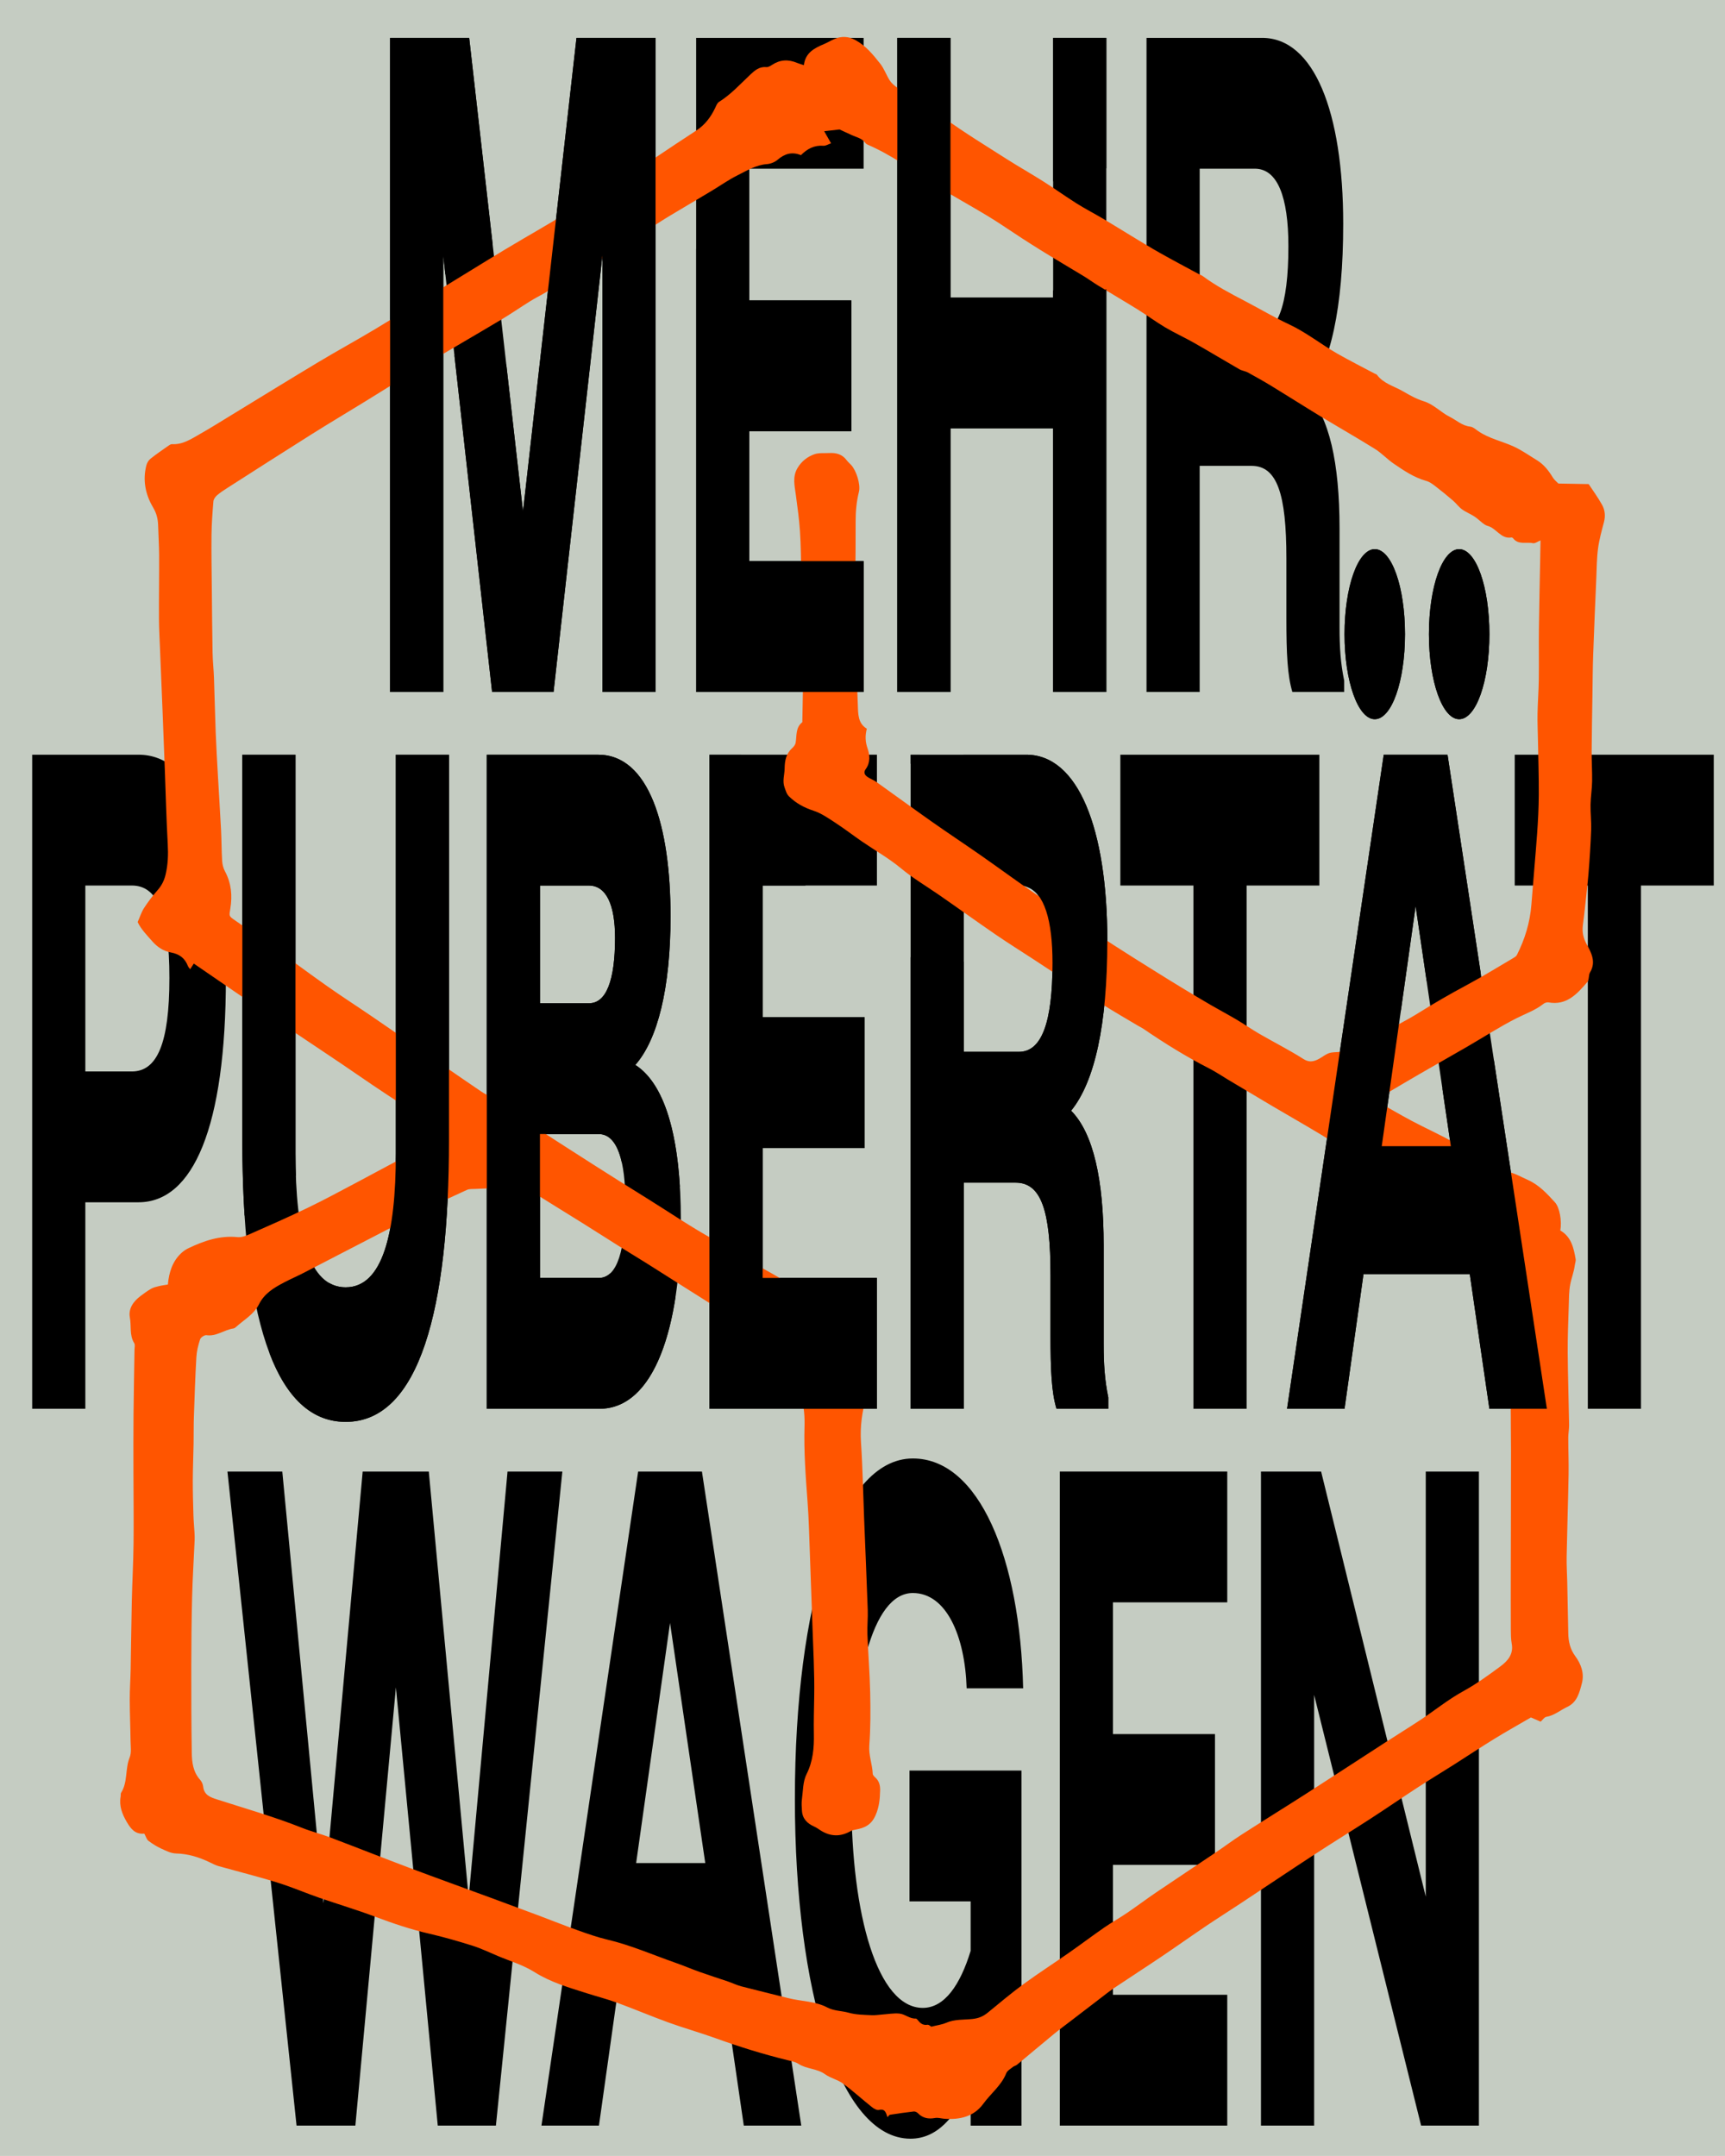 <?xml version="1.0" encoding="UTF-8"?>
<svg id="Ebene_1" data-name="Ebene 1" xmlns="http://www.w3.org/2000/svg" viewBox="0 0 1080 1350">
  <defs>
    <style>
      .cls-1, .cls-2, .cls-3 {
        stroke-width: 0px;
      }

      .cls-2 {
        fill: #c5ccc2;
      }

      .cls-3 {
        fill: #f50;
      }
    </style>
  </defs>
  <rect class="cls-2" y="-.04" width="1080" height="1350"/>
  <path class="cls-1" d="M244.24,23.72h49.51l33.7,296.63L360.93,23.72h49.51v409.55h-33.28V160.04l-30.58,273.23h-38.48l-30.58-273.23v273.23h-33.28V23.72Z"/>
  <path class="cls-1" d="M540.69,23.72v81.91h-71.55v82.49h63.86v81.91h-63.86v81.32h71.55v81.91h-104.84V23.72h104.84Z"/>
  <path class="cls-1" d="M595.08,23.72v162.65h64.28V23.72h33.28v409.55h-33.28v-164.99h-64.28v164.99h-33.28V23.72h33.28Z"/>
  <path class="cls-1" d="M790.21,23.72c32.45,0,50.75,46.22,50.75,116.43,0,52.66-7.9,88.35-22.67,106.48,13.94,14.04,20.38,43.29,20.38,84.25v62.02c0,12.29.62,22.23,2.91,33.35v7.02h-32.45c-3.12-10.53-3.74-23.99-3.74-46.22v-37.44c0-40.37-5.82-57.92-21.84-57.92h-32.45v141.59h-33.28V23.72h72.39ZM785.64,209.77c14.14,0,21.01-18.14,21.01-55.58,0-31.01-6.86-48.56-21.01-48.56h-34.53v104.14h34.53Z"/>
  <path class="cls-1" d="M86.71,472.57c34.11,0,54.71,46.22,54.71,139.83s-20.59,140.42-54.71,140.42h-33.28v129.3H20.15v-409.55h66.56ZM82.55,670.91c15.81,0,23.51-17.55,23.51-58.51s-7.7-57.92-23.51-57.92h-29.12v116.43h29.12Z"/>
  <path class="cls-1" d="M151.72,714.2v-241.63h33.28v249.82c0,50.32,8.32,83.67,31.41,83.67s31.41-33.35,31.41-83.67v-249.82h33.28v241.63c0,104.73-18.3,176.11-64.69,176.11s-64.69-71.38-64.69-176.11Z"/>
  <path class="cls-1" d="M304.79,472.57h69.68c31.83,0,45.35,44.46,45.35,101.22,0,45.05-8.11,77.23-22.05,93.03,19.97,12.87,28.5,49.15,28.5,97.12,0,67.28-16.64,118.18-50.96,118.18h-70.51v-409.55ZM368.85,628.2c10.61,0,16.22-14.04,16.22-40.95,0-20.48-5.41-32.76-16.43-32.76h-30.58v73.72h30.79ZM374.89,800.21c11.86,0,16.64-18.14,16.64-47.39,0-25.16-4.78-42.71-16.64-42.71h-36.82v90.1h36.82Z"/>
  <path class="cls-1" d="M549.03,472.57v81.91h-71.55v82.49h63.86v81.91h-63.86v81.32h71.55v81.91h-104.84v-409.55h104.84Z"/>
  <path class="cls-1" d="M642.53,472.57c32.45,0,50.75,46.22,50.75,116.43,0,52.66-7.9,88.35-22.67,106.48,13.94,14.04,20.38,43.29,20.38,84.25v62.02c0,12.29.62,22.23,2.91,33.35v7.02h-32.45c-3.12-10.53-3.74-23.99-3.74-46.22v-37.44c0-40.37-5.82-57.92-21.84-57.92h-32.45v141.59h-33.28v-409.55h72.39ZM637.95,658.62c14.14,0,21.01-18.14,21.01-55.58,0-31.01-6.86-48.56-21.01-48.56h-34.53v104.14h34.53Z"/>
  <path class="cls-1" d="M826.03,554.48h-45.55v327.64h-33.28v-327.64h-45.76v-81.91h124.6v81.91Z"/>
  <path class="cls-1" d="M866.34,472.57h39.94l62.19,409.55h-35.98l-12.27-84.25h-66.56l-11.86,84.25h-35.99l60.53-409.55ZM860.72,343.86c10.61,0,18.93,23.4,18.93,53.24s-8.32,53.24-18.93,53.24-18.93-23.99-18.93-53.24,8.53-53.24,18.93-53.24ZM908.36,717.71l-22.05-150.36-21.22,150.36h43.27ZM913.56,343.86c10.61,0,18.93,23.4,18.93,53.24s-8.32,53.24-18.93,53.24-18.93-23.99-18.93-53.24,8.53-53.24,18.93-53.24Z"/>
  <path class="cls-1" d="M1072.95,554.48h-45.55v327.64h-33.28v-327.64h-45.76v-81.91h124.6v81.91Z"/>
  <path class="cls-1" d="M142.42,921.42h34.32l25.79,270.3,24.54-270.3h41.39l24.96,266.79,24.34-266.79h34.32l-41.6,409.55h-36.4l-26.21-274.4-25.38,274.4h-36.82l-43.27-409.55Z"/>
  <path class="cls-1" d="M399.53,921.42h39.94l62.19,409.55h-35.98l-12.27-84.25h-66.56l-11.86,84.25h-35.99l60.53-409.55ZM441.55,1166.57l-22.05-150.36-21.22,150.36h43.27Z"/>
  <path class="cls-1" d="M497.67,1126.2c0-121.69,27.87-212.96,73.84-212.96,41.6,0,67.19,62.6,69.06,143.93h-35.36c-1.04-32.76-12.69-59.68-33.7-59.68-25.79,0-38.48,55.58-38.48,128.71s16.43,131.06,44.72,131.06c13.73,0,23.51-14.63,29.95-35.69v-31.01h-38.27v-81.91h70.1v222.33h-31.83v-26.33c-9.57,21.65-21.42,34.52-37.65,34.52-44.51,0-72.39-91.86-72.39-212.96Z"/>
  <path class="cls-1" d="M768.37,921.42v81.91h-71.55v82.49h63.86v81.91h-63.86v81.32h71.55v81.91h-104.84v-409.55h104.84Z"/>
  <path class="cls-1" d="M789.48,921.42h37.65l65.52,266.21v-266.21h33.28v409.55h-36.19l-66.98-269.72v269.72h-33.28v-409.55Z"/>
  <path class="cls-3" d="M90.3,1148.14c-5.55.53-8.3-2.83-10.86-7.18-2.98-5.07-4.96-10.13-3.91-16.07.14-.77-.1-1.72.28-2.31,4.29-6.74,2.44-14.94,5.36-22.09,1.25-3.06.61-6.96.57-10.47-.1-8.6-.49-17.2-.51-25.81-.01-6.25.45-12.5.57-18.75.28-14.27.39-28.55.72-42.82.28-12.12.96-24.23,1.1-36.35.17-14.82-.05-29.64-.07-44.45-.02-12.09-.06-24.19.05-36.28.12-13.49.41-26.97.61-40.45.02-1.37.46-3.06-.16-4.05-3.13-4.99-1.74-10.71-2.73-16.02-1.05-5.62,2.13-10.09,6.58-13.46,2.17-1.65,4.38-3.28,6.74-4.62,1.47-.84,3.23-1.25,4.9-1.65,1.85-.45,3.75-.67,5.56-.98.71-7.65,2.8-14.29,8.16-19.47,1.37-1.32,3.02-2.47,4.74-3.29,9.71-4.62,19.67-8.06,30.75-6.93,2.35.24,5.01-.71,7.26-1.71,12.15-5.36,24.32-10.71,36.28-16.47,10.4-5.01,20.57-10.49,30.76-15.9,15.17-8.05,30.27-16.25,45.44-24.32,1.88-1,4.01-1.5,5.99-2.3,1.55-.63,3.06-1.36,5.73-2.55-17.88-13.32-35.95-24.32-53.31-36.33-17.49-12.1-35.31-23.72-52.91-35.66-17.53-11.89-34.96-23.93-52.66-36.05-.94,1.46-1.5,2.33-2.28,3.55-.57-.8-1.13-1.33-1.38-1.98-1.94-5.01-5.35-7.57-10.84-8.56-4.24-.76-8.09-3.14-11.25-6.7-3.63-4.08-7.37-7.96-9.4-12.3,1.47-3.31,2.37-6.28,3.99-8.78,2.55-3.91,5.39-7.68,8.48-11.18,2.55-2.88,4.13-6.02,5.01-9.73,1.52-6.33,1.72-12.64,1.36-19.14-.87-15.61-1.25-31.25-1.84-46.88-.48-12.67-.96-25.34-1.47-38-.49-12.3-1.02-24.59-1.51-36.89-.26-6.44-.64-12.88-.67-19.32-.06-13.27.15-26.55.1-39.83-.03-6.23-.47-12.46-.63-18.69-.1-4-1.05-7.62-3.13-11.13-4.83-8.17-6.62-16.99-4.25-26.34.39-1.53,1.36-3.2,2.57-4.18,3.65-2.93,7.55-5.55,11.38-8.25.61-.43,1.41-.94,2.09-.9,6.72.39,12.01-3.22,17.42-6.29,6.96-3.94,13.72-8.22,20.55-12.38,17.87-10.89,35.68-21.9,53.63-32.67,11.88-7.13,24.06-13.76,35.94-20.9,16.06-9.66,31.94-19.63,47.93-29.41,14.67-8.98,29.26-18.1,44.11-26.78,12.63-7.38,25.3-14.65,37.55-22.68,8.3-5.44,17.29-9.82,25.76-15.01,6.64-4.08,12.94-8.71,19.42-13.04,8.6-5.75,17.19-11.53,25.87-17.16,5.45-3.53,9.15-8.41,11.89-14.17.65-1.37,1.26-3.09,2.42-3.81,7.53-4.71,13.39-11.26,19.78-17.26,2.64-2.48,5.55-4.95,9.8-4.53,1.19.12,2.62-.74,3.73-1.46,4.99-3.28,10.15-3.48,15.56-1.2,1.24.52,2.56.86,4.28,1.43.91-7.73,6.51-10.66,12.58-13.19,2.16-.9,4.17-2.15,6.32-3.09,4.54-1.99,8.85-1.88,13.41.6,6.56,3.58,11.07,9.18,15.51,14.79,2.47,3.13,3.79,7.14,5.98,10.53,1.12,1.73,2.87,3.17,4.58,4.39,9.52,6.77,19.92,12.15,29.42,19.05,12.61,9.15,25.97,17.27,39.11,25.67,7.55,4.82,15.37,9.21,22.93,14.01,7.07,4.48,13.87,9.38,20.95,13.84,5.42,3.41,11.14,6.35,16.65,9.62,6.04,3.59,11.99,7.33,18.01,10.96,5.85,3.53,11.66,7.13,17.6,10.47,8,4.5,16.12,8.8,24.19,13.17.86.47,1.83.77,2.6,1.34,8.32,6.16,17.45,10.93,26.59,15.7,9.14,4.78,18.03,10.08,27.37,14.45,10.83,5.07,20.08,12.57,30.37,18.43,7.58,4.32,15.39,8.25,23.1,12.35.52.28,1.22.4,1.54.83,4.07,5.47,10.61,7.04,16.11,10.21,4.17,2.4,8.46,4.88,13.02,6.27,6.4,1.95,10.73,6.95,16.45,9.82,4.23,2.12,7.71,5.58,12.81,6.12,1.75.19,3.4,1.73,4.99,2.82,6.82,4.7,15,6.3,22.39,9.72,5.1,2.36,9.56,5.57,14.29,8.45,4.51,2.74,7.45,6.64,10.11,10.98.9,1.46,2.37,2.58,3.41,3.67,6.3.11,12.38.22,18.95.34,2.58,3.93,5.81,8.32,8.42,13.04,1.8,3.25,2.16,6.96,1.15,10.78-1.44,5.45-2.97,10.93-3.7,16.49-.81,6.14-.82,12.39-1.09,18.6-.69,16.01-1.4,32.03-1.96,48.04-.3,8.4-.33,16.82-.46,25.23-.18,11.74-.42,23.48-.49,35.23-.04,6.25.39,12.5.29,18.74-.08,4.87-.89,9.73-.98,14.6-.1,5.26.56,10.55.37,15.8-.33,9.16-.92,18.32-1.67,27.45-.71,8.55-1.77,17.07-2.69,25.6-.25,2.33-.61,4.65-.86,6.97-.44,4.15.3,7.72,2.46,11.64,2.87,5.2,5.98,11.05,2.09,17.51-1.05,1.74-.47,4.61-1.7,6.05-6.37,7.42-12.91,14.85-24.37,12.77-.96-.17-2.31.27-3.11.91-5.12,4.06-11.23,6.15-16.95,9.05-10.59,5.37-20.6,11.87-30.9,17.84-9.95,5.77-19.97,11.41-29.93,17.17-7.43,4.3-14.81,8.68-22.19,13.07-1.5.89-2.89,1.97-5.08,3.48,8.42,4.74,15.44,8.88,22.63,12.7,8.23,4.37,16.76,8.19,24.9,12.72,7.09,3.95,13.86,8.49,20.67,12.92,4.36,2.84,8.86,5.25,14.03,6.13,4.69.8,8.68,3.25,12.94,5.13,7.05,3.12,12.05,8.59,17.06,14.06,2.96,3.24,4.42,11.73,3.36,17.65,6.76,3.85,8.4,10.8,9.6,17.92.21,1.24-.38,2.6-.54,3.91-.51,4.12-2.11,7.99-2.86,12.01-.82,4.37-.77,8.92-.91,13.4-.3,9.74-.73,19.49-.66,29.23.11,15.05.63,30.09.88,45.14.05,2.72-.53,5.45-.53,8.17,0,7.61.34,15.22.21,22.83-.31,17.2-.89,34.4-1.22,51.61-.1,5.26.26,10.53.37,15.8.23,10.72.45,21.44.65,32.16.09,5.19,1.15,9.99,4.34,14.3,3.74,5.05,5.8,10.94,4.18,17.05-1.49,5.65-2.88,11.85-9.15,14.78-4.38,2.05-8.11,5.39-13.14,6.23-1.22.21-2.2,1.83-3.53,3.02-1.77-.77-3.86-1.69-6.08-2.65-7.71,4.49-15.45,8.82-23,13.46-8.63,5.31-17.06,10.92-25.61,16.35-7.25,4.6-14.61,9.03-21.8,13.71-9.98,6.49-19.79,13.24-29.77,19.72-11.91,7.72-24.01,15.16-35.9,22.93-15.52,10.14-30.91,20.49-46.38,30.72-6.84,4.53-13.8,8.89-20.59,13.48-9.55,6.45-18.94,13.12-28.5,19.56-9.69,6.53-19.52,12.84-29.22,19.36-3.4,2.29-6.59,4.89-9.86,7.38-5.74,4.38-11.47,8.78-17.19,13.17-3.56,2.73-7.18,5.39-10.65,8.24-7.82,6.43-15.54,12.96-23.33,19.41-.72.59-1.79.76-2.51,1.35-1.49,1.22-3.53,2.32-4.17,3.93-3.05,7.68-9.64,12.62-14.3,19.03-5.99,8.25-14.82,10.2-24.49,9.48-1.94-.15-3.96-.81-5.8-.47-4.18.77-7.71.12-10.74-3-.61-.63-1.75-1.17-2.58-1.08-4.99.56-9.97,1.29-14.93,2.06-.46.07-.82.78-1.55,1.52-.88-2.6-1.39-5.49-5.33-4.55-1.29.31-3.24-.84-4.49-1.84-6.08-4.85-11.83-10.13-18.09-14.73-3.34-2.45-7.81-3.35-11.17-5.78-5.05-3.65-11.51-3.18-16.62-6.49-1.9-1.23-4.35-1.71-6.61-2.26-15.35-3.74-30.4-8.43-45.26-13.79-9.73-3.51-19.71-6.31-29.44-9.83-10.8-3.91-21.39-8.43-32.18-12.38-6.23-2.28-12.69-3.93-19.02-5.95-11.28-3.6-22.58-6.81-32.85-13.3-7-4.42-15.28-6.84-23.01-10.1-5.22-2.2-10.36-4.69-15.75-6.39-8.92-2.81-17.93-5.41-27.03-7.51-11.66-2.68-22.89-6.5-34.07-10.7-11.51-4.33-23.33-7.83-34.96-11.86-7.38-2.56-14.59-5.6-21.98-8.12-6.26-2.13-12.64-3.88-19.01-5.67-7.31-2.06-14.67-3.92-21.97-5.99-1.86-.53-3.61-1.46-5.37-2.31-6.73-3.24-13.64-5.42-21.26-5.59-3.11-.07-6.29-1.7-9.24-3.06-2.82-1.3-5.51-2.99-7.99-4.87-1.09-.83-1.51-2.55-2.57-4.48ZM964.5,338.39c-1.75.68-3.45,2.02-4.78,1.73-4.16-.92-9.17,1.27-12.44-3.14-.2-.26-.73-.47-1.06-.42-6.58,1.07-9.3-5.83-14.88-7.28-2.22-.58-4.64-3.18-6.88-4.91-2.82-2.17-6.06-3.33-8.88-5.27-2.21-1.51-3.81-3.88-5.87-5.65-3.65-3.14-7.39-6.2-11.21-9.13-1.68-1.29-3.53-2.63-5.51-3.18-7.64-2.11-14.05-6.48-20.44-10.84-4.08-2.78-7.5-6.57-11.67-9.17-11.4-7.1-23.08-13.74-34.57-20.71-9.97-6.05-19.8-12.34-29.76-18.42-4.99-3.05-10.08-5.92-15.21-8.73-1.67-.91-3.75-1.11-5.39-2.06-9.48-5.45-18.84-11.12-28.35-16.52-5.93-3.37-12.17-6.19-18.03-9.66-5.88-3.48-11.38-7.58-17.19-11.19-8.28-5.15-16.71-10.07-25.03-15.15-3-1.83-5.83-3.94-8.84-5.77-9.02-5.49-18.14-10.8-27.1-16.38-7.77-4.83-15.46-9.82-23.05-14.93-13.93-9.39-28.96-16.93-43.1-26.02-13.71-8.81-27-18.51-42.11-25.04-.52-.23-1.06-.61-1.38-1.07-2.08-2.94-5.51-3.47-8.46-4.86-2.39-1.12-4.79-2.21-7.68-3.55-2.43.28-5.59.64-9.61,1.1,1.51,2.65,2.7,4.73,4.31,7.57-1.81.61-3.33,1.64-4.77,1.53-5.69-.44-10.14,1.88-14.1,5.89-5.5-2.27-10.15-.96-14.56,2.84-1.75,1.51-4.37,2.59-6.68,2.76-6.96.5-12.66,4.14-18.57,7.07-5.56,2.76-10.67,6.43-16.02,9.63-8.7,5.22-17.43,10.38-26.15,15.58-1.01.6-2.01,1.21-3.01,1.84-11.4,7.19-22.75,14.46-34.2,21.57-8.97,5.56-18.09,10.9-27.12,16.37-4.51,2.73-8.95,5.56-13.48,8.26-3.19,1.9-6.53,3.53-9.68,5.49-6.14,3.82-12.09,7.94-18.3,11.65-16.42,9.81-32.99,19.36-49.4,29.2-11.89,7.12-23.6,14.54-35.41,21.8-11.32,6.96-22.74,13.76-33.99,20.83-17.52,11.02-34.93,22.21-52.36,33.36-2.31,1.47-4.63,2.98-6.69,4.76-1.06.92-2.12,2.43-2.23,3.76-.58,6.99-1.11,14-1.19,21-.13,11.34.09,22.69.2,34.03.13,13.26.22,26.52.47,39.78.1,5.26.69,10.52.88,15.78.41,11.29.62,22.59,1.06,33.87.36,9.17.91,18.32,1.42,27.48.63,11.31,1.37,22.62,1.95,33.93.33,6.42.28,12.85.68,19.27.14,2.23.74,4.61,1.79,6.56,3.98,7.42,4.67,15.26,3.32,23.34-.8,4.76-.96,4.63,3.13,7.45,7.89,5.43,15.75,10.91,23.53,16.5,11.41,8.19,22.66,16.6,34.15,24.69,9.25,6.51,18.78,12.63,28.12,19.02,15.31,10.47,30.57,21.03,45.85,31.54,7.39,5.09,14.76,10.2,22.2,15.22,2.1,1.42,4.38,2.55,6.57,3.83,1.86,1.08,3.79,2.07,5.55,3.29,8.48,5.86,16.75,12.06,25.4,17.65,22.01,14.22,44.07,28.37,66.34,42.18,13.92,8.63,27.43,17.92,41.82,25.8,5.83,3.19,11.27,7.06,17.03,10.39,8.45,4.9,17.1,9.45,25.52,14.4,6.49,3.82,12.33,8.74,19.35,11.68,1.59.67,3.25,1.39,4.94,1.57,8.2.91,16,2.55,23.53,6.47,3.64,1.89,5.54,3.94,7.44,7.31,2.18,3.86,3.3,7.3,1.75,11.55-.45,1.22-.3,2.73-.16,4.08.47,4.43-.41,8.48-2.86,12.25-1.87,2.88-2.55,5.8-1.31,9.42.96,2.8,1.26,6.34.43,9.13-2.81,9.46-4.12,18.89-3.46,28.83,1.06,15.8,1.33,31.64,1.96,47.47.76,19.14,1.6,38.28,2.27,57.42.18,5.07-.39,10.17-.2,15.23.47,12.08,1.46,24.15,1.72,36.24.24,11.11.28,22.28-.54,33.35-.47,6.23,1.92,11.8,2.15,17.77.03.79.91,1.67,1.59,2.29,2.4,2.15,3.1,4.91,3.03,7.96-.12,5.4-.54,10.47-2.88,15.76-2.65,6-6.8,7.87-12.31,8.89-1.11.2-2.3.42-3.25.97-6.34,3.63-12.56,3.5-18.73-.37-1.33-.83-2.59-1.81-4.01-2.43-4.44-1.95-7.48-4.94-7.77-10.04-.13-2.27-.34-4.58-.04-6.81.74-5.4.58-11.36,2.93-16.02,4.08-8.11,4.75-16.59,4.58-25.07-.16-7.81.08-15.56.21-23.35.27-15.17-.66-30.37-1.15-45.56-.47-14.45-.98-28.89-1.53-43.33-.42-11.13-.66-22.28-1.49-33.39-1.18-15.73-2.35-31.43-1.89-47.23.17-5.78-.29-11.8-1.82-17.34-1.53-5.53-2.06-10.84-1.09-16.51-3.62.07-5.5-1.49-5.99-5.1-.49-3.63-2.62-6.6-5.46-8.79-4.63-3.58-9.35-7.08-14.28-10.24-8.2-5.25-16.63-10.13-24.88-15.3-15.04-9.44-30.01-18.99-45.02-28.47-4.94-3.12-9.96-6.11-14.9-9.21-8.59-5.4-17.13-10.89-25.74-16.27-13.4-8.38-26.9-16.6-40.22-25.1-2.79-1.78-5.6-2.11-7.35.14-2.18,2.81-4.86,2.87-7.67,3.1-3.89.33-7.81.37-11.71.59-1.74.1-3.67-.11-5.18.58-9.02,4.08-17.99,8.27-26.86,12.66-6.08,3-11.94,6.44-17.95,9.57-19.07,9.91-38.15,19.79-57.25,29.64-4.16,2.15-8.48,4-12.62,6.18-6.24,3.29-12.2,6.83-15.57,13.61-3.14,6.31-9.44,9.72-14.46,14.28-.42.38-.99.76-1.53.84-5.75.82-10.6,5.13-16.89,4.22-1.22-.18-3.55,1.37-3.96,2.58-1.19,3.59-2.13,7.39-2.35,11.15-.72,12.49-1.13,24.99-1.56,37.5-.19,5.47-.08,10.95-.18,16.42-.14,7.8-.47,15.6-.5,23.4-.02,7.23.19,14.46.4,21.69.11,3.7.48,7.38.68,11.07.09,1.56.13,3.13.07,4.68-.53,11.91-1.28,23.81-1.58,35.72-.37,14.27-.48,28.55-.51,42.82-.03,18.14.02,36.29.3,54.43.09,6.03.84,12.06,5.22,16.93,1,1.11,1.76,2.76,1.91,4.23.55,5.36,4.59,6.76,8.71,8.08,17.81,5.73,35.81,10.84,53.22,17.78,5.8,2.31,11.9,3.84,17.74,6.05,16.6,6.28,33.1,12.84,49.71,19.09,16.78,6.31,33.65,12.37,50.48,18.56,9.87,3.63,19.73,7.28,29.58,10.97,8.4,3.15,16.74,6.5,25.19,9.51,6.06,2.16,12.17,4.32,18.43,5.8,14.68,3.47,28.45,9.53,42.6,14.49,5.16,1.8,10.19,3.97,15.33,5.8,5.88,2.09,11.83,3.97,17.74,5.99,2.76.95,5.41,2.26,8.22,2.99,9.78,2.55,19.62,4.89,29.42,7.38,8.1,2.06,16.78,1.83,24.38,5.84,4.24,2.23,8.97,2.05,13.33,3.27,4.9,1.37,9.72,1.31,14.6,1.58,2.09.11,4.21-.28,6.31-.42,3.67-.25,7.38-.96,11-.6,3.46.34,6.32,3.3,10.13,3.11.56-.03,1.24.89,1.74,1.49,1.46,1.76,3.05,2.78,5.57,2.42,1.02-.15,2.24,1.09,2.43,1.19,3.65-.92,6.68-1.28,9.36-2.44,5.28-2.3,10.97-1.83,16.39-2.39,4.06-.42,6.89-1.71,9.81-4.11,7.39-6.07,14.73-12.25,22.44-17.9,9.27-6.78,18.95-12.99,28.37-19.57,7.35-5.13,14.51-10.55,21.88-15.65,4.65-3.22,9.62-5.98,14.3-9.16,6.12-4.16,12.02-8.63,18.15-12.79,12.27-8.32,24.65-16.49,36.95-24.78,5.67-3.83,11.15-7.95,16.91-11.65,13.3-8.55,26.76-16.85,40.07-25.39,16.44-10.56,32.79-21.27,49.2-31.88,7.37-4.77,14.85-9.38,22.18-14.21,9.09-6,17.5-12.91,27.14-18.2,8.18-4.49,15.83-10.04,23.34-15.62,4.46-3.32,8.14-7.55,6.93-14.06-.53-2.84-.54-5.81-.56-8.71-.06-12.12-.05-24.25-.03-36.37.04-25.01.16-50.01.14-75.02-.01-15.05-.25-30.1-.33-45.15-.05-9.55.07-19.09.02-28.64-.04-7.98-.27-15.96-.29-23.93-.02-5.83.38-11.66-2.05-17.24-1.54-3.52-3.43-6.32-7.27-7.83-4-1.57-7.28-4.22-10.07-7.73-5.28-6.66-11.94-11.91-18.86-16.82-5.25-3.73-10.77-7.03-16-10.83-10.02-7.28-20.66-13.71-31.07-20.45-1.11-.72-2.49-1.03-3.62-1.73-9.76-6.06-19.43-12.28-29.26-18.22-10.16-6.14-20.5-12-30.73-18.04-9.24-5.46-18.45-10.98-27.66-16.49-3.86-2.31-7.59-4.87-11.59-6.91-14.42-7.36-28.14-15.86-41.49-25-.96-.66-2.04-1.12-3.04-1.72-7.72-4.62-15.55-9.07-23.12-13.92-14.29-9.17-28.43-18.58-42.64-27.87-7.85-5.13-15.81-10.09-23.54-15.39-11.91-8.17-23.61-16.63-35.49-24.85-8.02-5.55-16.39-10.48-23.97-16.77-7.49-6.21-16.09-11.06-24.15-16.6-5.62-3.86-11.03-8.05-16.74-11.77-4.39-2.86-8.85-6.01-13.75-7.6-5.89-1.91-10.93-4.68-15.29-8.92-1.57-1.53-2.03-3.52-2.79-5.54-1.55-4.17-.02-8.03.01-12,.04-4.69.88-9.24,4.69-12.68.98-.89,1.99-2.17,2.2-3.4.78-4.47-.13-9.41,4.08-12.8.21-.17.13-.75.13-1.14.16-11.54.55-23.09.41-34.63-.2-16.22-.82-32.44-1.22-48.67-.07-2.93.19-5.86.13-8.79-.2-8.8-.23-17.61-.81-26.38-.5-7.57-1.57-15.11-2.57-22.63-.77-5.8-2.29-11.54,1.09-17.11,2.51-4.15,6.16-6.99,10.5-8.51,2.84-1,6.19-.59,9.31-.76,4.31-.23,8.11.74,10.85,4.45.81,1.09,1.88,1.99,2.82,2.99,3.26,3.47,6.05,12.23,4.91,16.83-1.52,6.12-2.09,12.24-2.07,18.57.08,22.49-.46,44.99-.27,67.49.14,15.83,1.16,31.66,1.65,47.49.18,5.74.08,11.46,5.62,14.78-1.16,4.59-.96,8.29.5,12.44,1.39,3.95,1.82,8.81-1.17,12.85-1.54,2.08-.67,3.74,1.14,4.95,1.78,1.19,3.86,1.94,5.59,3.17,11.58,8.24,23.05,16.66,34.67,24.84,10.23,7.2,20.68,14.1,30.94,21.27,11.19,7.82,22.19,15.92,33.45,23.65,7.55,5.18,15.45,9.85,23.11,14.86,8.67,5.67,17.19,11.55,25.88,17.18,8.52,5.53,17.15,10.88,25.76,16.28,5.78,3.62,11.58,7.21,17.41,10.75,5.97,3.62,11.96,7.22,18,10.73,5.37,3.13,10.88,6.03,16.23,9.2,4.86,2.88,9.5,6.14,14.39,8.97,9.12,5.27,18.56,10.03,27.44,15.68,3.26,2.07,5.78,1.75,8.6.5,2.99-1.32,5.63-3.97,8.69-4.48,3.16-.53,6.55-.14,9.71-1.2,3.11-1.05,6.33-1.91,9.23-3.38,4.51-2.29,8.76-5.1,13.18-7.58,7.63-4.29,15.49-8.2,22.91-12.83,9.76-6.1,19.7-11.83,29.84-17.26,9.98-5.34,19.61-11.32,29.38-17.05.8-.47,1.74-1.05,2.12-1.82,5.02-9.95,8.24-20.42,9.09-31.6,1.12-14.78,2.51-29.55,3.57-44.33.59-8.14,1.01-16.3,1.05-24.46.06-11.27-.32-22.53-.51-33.8-.1-5.64-.37-11.29-.27-16.93.13-7.18.71-14.35.8-21.53.14-10.52-.07-21.05.06-31.57.17-14.39.52-28.78.79-43.18.08-4.02.14-8.03.22-12.18Z"/>
  <path class="cls-1" d="M247.82,472.57v249.82c0,50.32-8.32,83.67-31.41,83.67-3.82,0-7.24-.93-10.28-2.69-2.57,3.43-5.1,6.89-7.54,10.42-2.37,3.43-4.66,6.92-6.71,10.55-.71,1.25-1.28,2.73-2,4.02-.04.15-.1.29-.14.44-3.14,10.21-11.31,16.93-21,18.53,10.41,27.36,25.97,42.99,47.67,42.99,46.38,0,64.69-71.38,64.69-176.11v-241.63h-33.28Z"/>
  <path class="cls-1" d="M180.34,738.44c1.59-.93,3.23-1.67,4.89-2.22-.15-4.45-.23-9.06-.23-13.83v-249.82h-33.28v241.63c0,16.54.46,32.25,1.41,46.98,7.68-9.17,17.36-16.95,27.22-22.74Z"/>
  <path class="cls-1" d="M477.47,718.88h63.86v-81.91h-63.86v-82.49h26.9c-1.95-2.48-3.36-5.28-3.86-8.23-9.11-2.7-16.94-9.58-22.7-17.54-10.79-14.92-16.28-36.94-13.86-56.13h-19.76v409.55h104.84v-81.91h-71.55v-81.32Z"/>
  <path class="cls-1" d="M571.5,476.53c1.25-1.58,2.81-2.89,4.56-3.96h-5.92v5.72c.45-.59.9-1.18,1.36-1.76Z"/>
  <path class="cls-1" d="M690.99,841.75v-62.02c0-40.96-6.45-70.21-20.38-84.25,14.77-18.14,22.67-53.83,22.67-106.48,0-70.21-18.3-116.43-50.75-116.43h-39.36c5.61,3.45,9.05,8.92,11.79,15.43,9.43,22.39,18.86,44.79,27.99,67.3,10.77,3.81,16.01,20.63,16.01,47.73,0,37.44-6.86,55.58-21.01,55.58h-34.53v-56.42c-11.15-.2-22.21-1.56-33.28-2.83v282.75h33.28v-141.59h32.45c16.02,0,21.84,17.55,21.84,57.92v37.44c0,22.23.62,35.69,3.74,46.22h32.45v-7.02c-2.29-11.12-2.91-21.06-2.91-33.35Z"/>
  <path class="cls-1" d="M913.56,450.34c10.61,0,18.93-23.99,18.93-53.24s-8.32-53.24-18.93-53.24-18.93,23.4-18.93,53.24,8.53,53.24,18.93,53.24Z"/>
  <path class="cls-1" d="M935.37,664.11c-4.53,5.95-10.6,10.72-17.25,14.19-4.8,2.51-9.99,3.63-15.06,3.26l5.3,36.14h-43.27l10.67-75.6c-.15-3.43.33-6.89,1.43-10.13l9.12-64.63,6.88,46.88c4.58-2.96,9.49-5.25,15.06-7.17,6.23-2.14,13.02-.99,18.78,2.12l-20.75-136.61h-39.94l-60.53,409.55h35.99l11.86-84.25h66.56l12.27,84.25h35.98l-33.11-218Z"/>
  <path class="cls-1" d="M860.72,450.34c10.61,0,18.93-23.99,18.93-53.24s-8.32-53.24-18.93-53.24-18.93,23.4-18.93,53.24,8.53,53.24,18.93,53.24Z"/>
  <path class="cls-1" d="M469.13,270.03h63.86v-81.91h-63.86v-50.31c-.39,0-.79,0-1.18-.02-2.89,10.82-14.83,18.41-25.45,18.89-2.16.1-4.42-.22-6.65-.85v277.44h104.84v-81.91h-71.55v-81.32Z"/>
  <path class="cls-1" d="M304.15,152.68c1.47,0,2.9.13,4.29.36l-14.69-129.32h-49.51v409.55h33.28V160.04l1.35,12.03c2.89-10.99,13.88-19.39,25.28-19.39Z"/>
  <path class="cls-1" d="M360.93,23.72l-33.49,296.63-10.47-92.13c-3.9,2.26-8.33,3.57-12.83,3.57-8.07,0-14.97-3.65-19.64-9.3l23.59,210.78h38.48l30.58-273.23v273.23h33.28V23.72h-49.51Z"/>
  <path class="cls-1" d="M660.89,113.63c6.24-8.24,16.05-12.3,27.4-9.71,1.52.35,2.97.86,4.36,1.51V23.72h-33.28v89.78c.51.03,1.02.07,1.53.13Z"/>
  <path class="cls-1" d="M677.98,185.48c-6.23-.19-12.18-1.42-17.69-3.62-.31,0-.62-.04-.94-.06v4.56h-64.28V23.72h-33.28v409.55h33.28v-164.99h64.28v164.99h33.28v-252.31c-4.14,2.96-9.17,4.69-14.66,4.53Z"/>
  <path class="cls-1" d="M410.74,808.75c2.1.98,3.02,1.41,3.26,1.51.08.04.09.04,0,0-.36-.16-2.17-.97-3.13-1.26-1.24-.38-2.51-.7-3.77-1.02-2.46-.61-4.94-1.15-7.36-1.88-6.61-2.01-12.37-4.86-17.68-8.79-2.03,1.89-4.41,2.89-7.18,2.89h-36.82v-90.1h36.82c7.39,0,12.02,6.81,14.48,18.02.21,0,.42-.02.62-.02,7.39,0,12.86,3.13,18.38,7.62-5.23-4.25-.89-.68.44.23,1.21.83,2.45,1.61,3.71,2.37,2.02,1.22,4.1,2.33,6.22,3.37,2.35.21,4.67.66,6.93,1.34-2.24-37.5-10.95-65.29-27.9-76.22,13.94-15.8,22.05-47.98,22.05-93.03,0-56.75-13.52-101.22-45.35-101.22h-69.68v409.55h70.51c25.46,0,41.18-28,47.61-69.92-4.16-.26-8.16-1.57-12.17-3.44ZM338.07,554.48h30.58c11.03,0,16.43,12.29,16.43,32.76,0,26.91-5.62,40.95-16.22,40.95h-30.79v-73.72Z"/>
</svg>